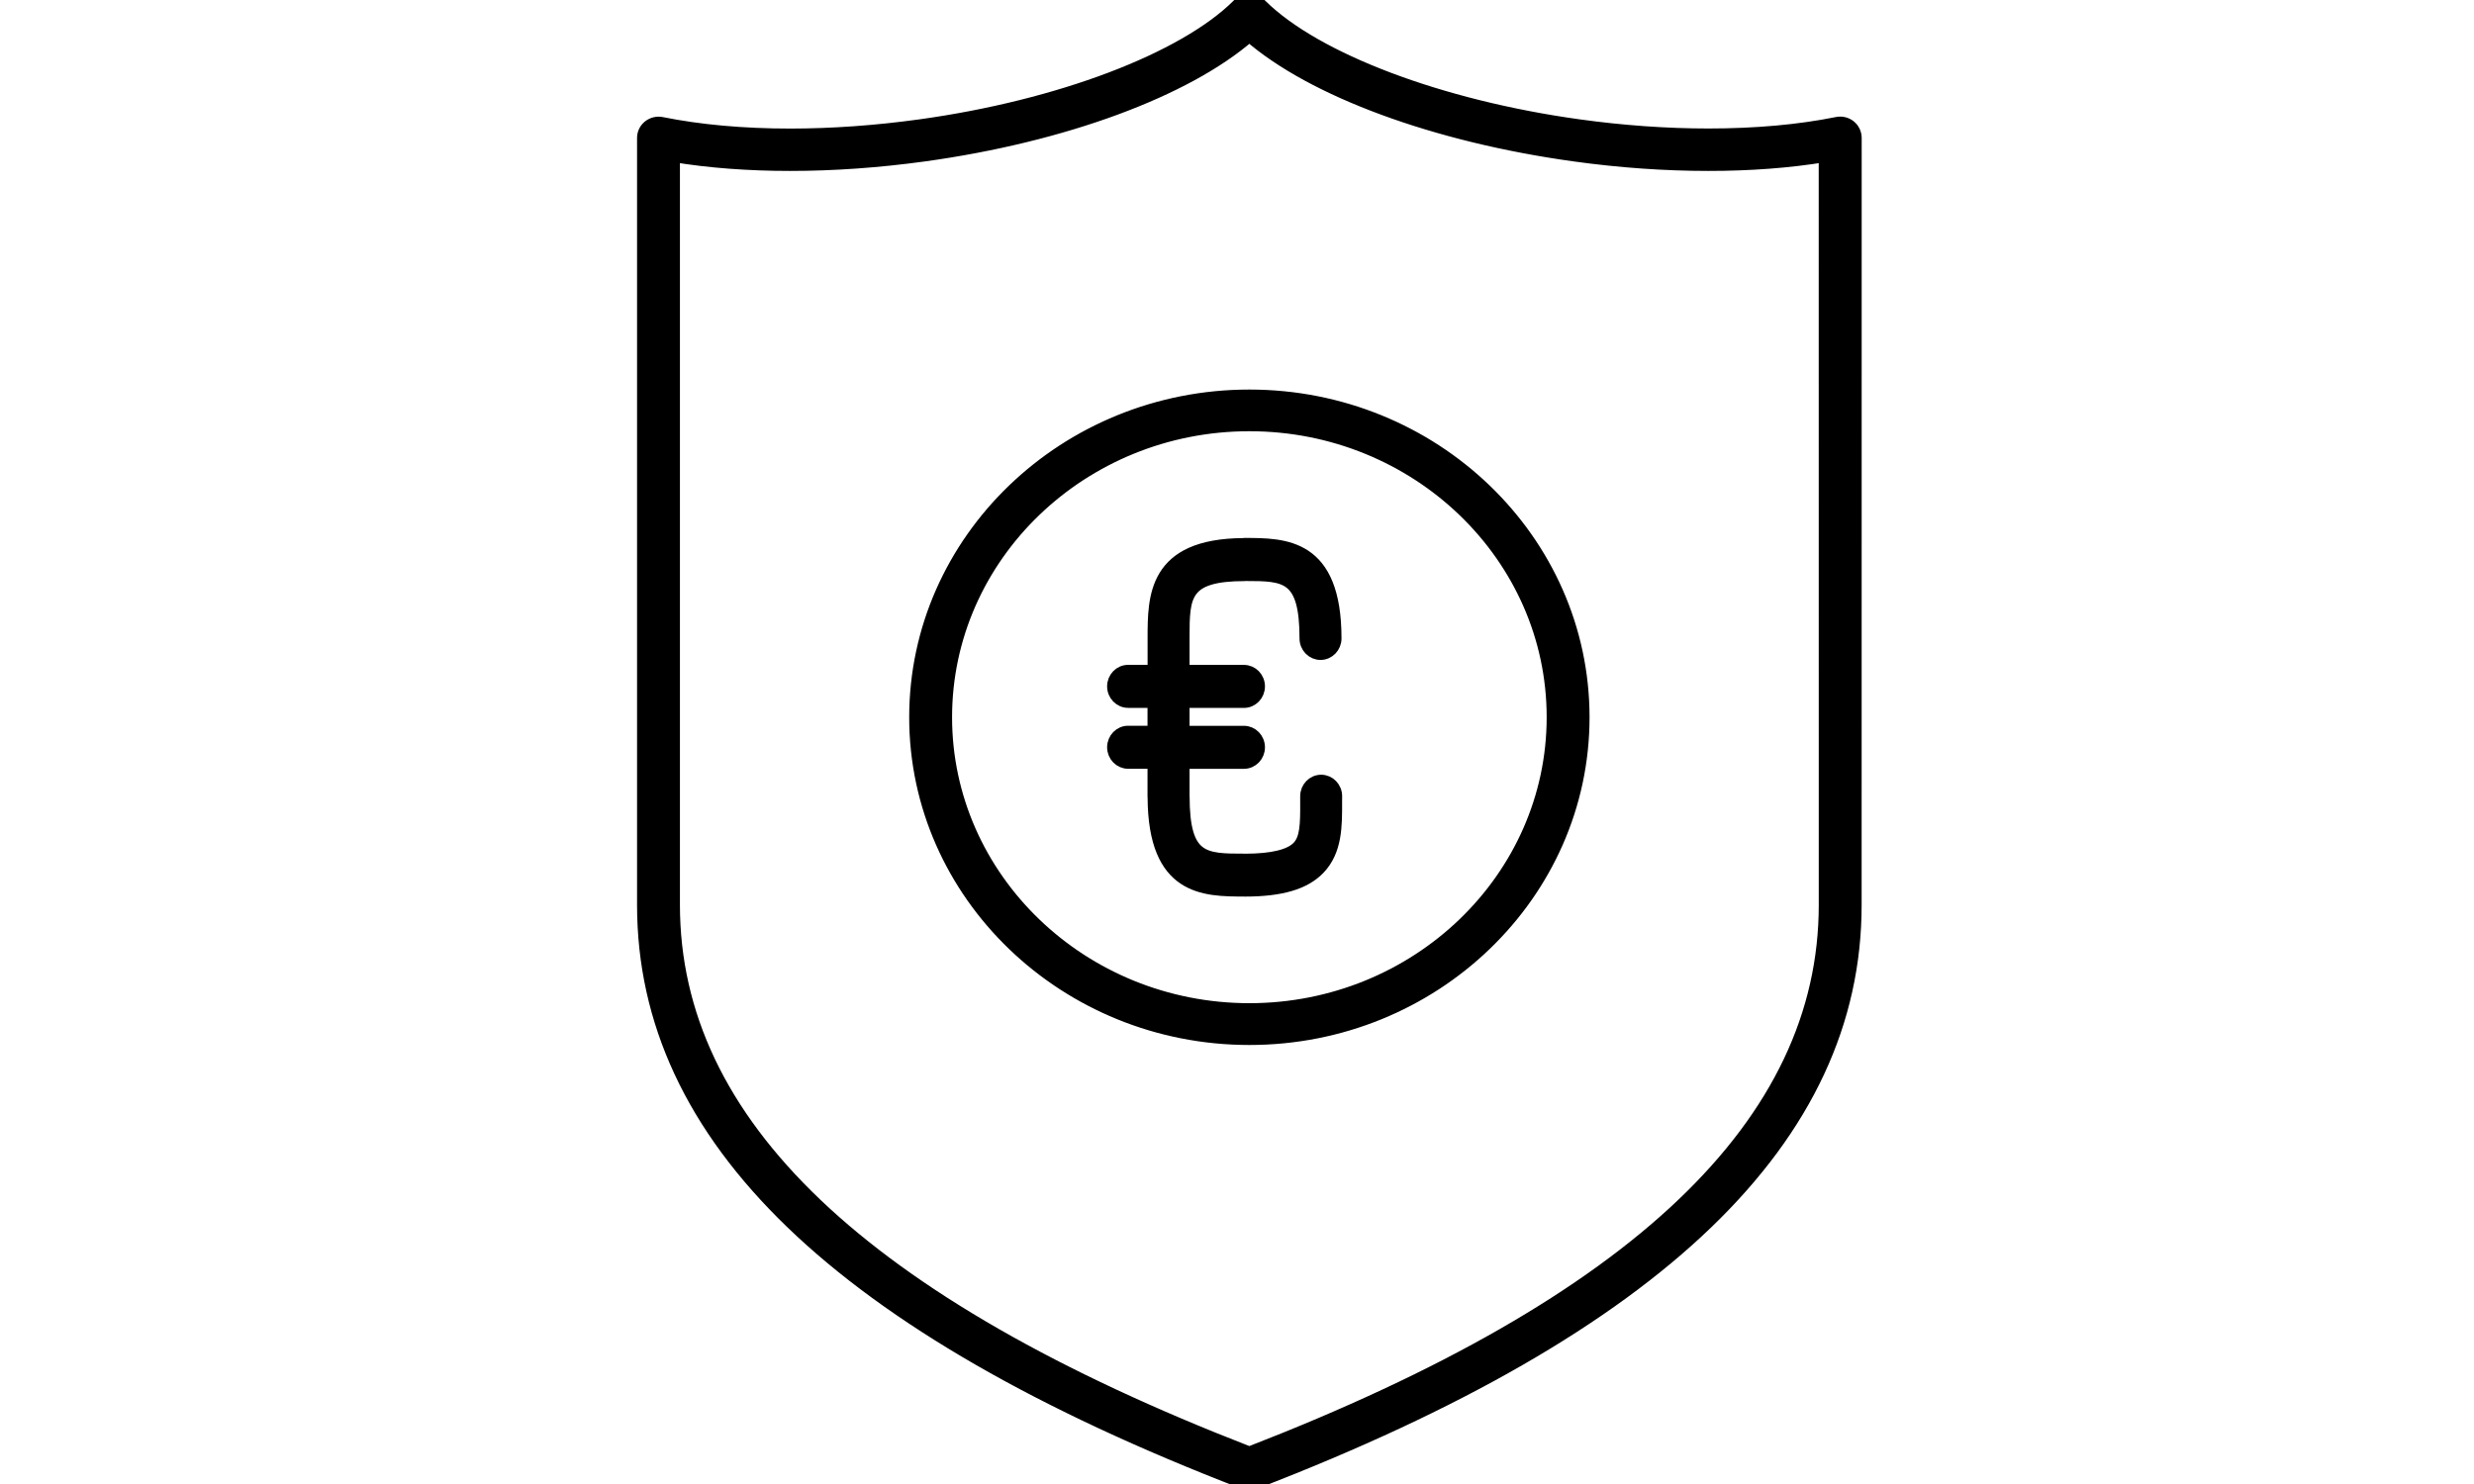 <?xml version="1.0" encoding="UTF-8"?>
<svg width="100px" height="60px" viewBox="0 0 100 60" version="1.1" xmlns="http://www.w3.org/2000/svg" xmlns:xlink="http://www.w3.org/1999/xlink">
    <!-- Generator: Sketch 63.1 (92452) - https://sketch.com -->
    <title>icon_ks_03</title>
    <desc>Created with Sketch.</desc>
    <g id="icon_ks_03" stroke="none" stroke-width="1" fill="none" fill-rule="evenodd">
        <g transform="translate(26, 0)" fill="#000000" fill-rule="nonzero" stroke="#000000" stroke-width="0.5">
            <path d="M48.772,5.101 C48.629,4.986 48.441,4.94 48.257,4.977 C46.72,5.287 44.971,5.445 43.057,5.445 C41.364,5.445 39.598,5.321 37.808,5.072 C32.207,4.296 27.185,2.394 24.982,0.222 C24.823,0.031 24.531,-0.057 24.281,0.039 C24.274,0.041 24.269,0.044 24.261,0.046 C24.172,0.083 24.095,0.139 24.036,0.207 C21.84,2.389 16.806,4.298 11.192,5.074 C9.402,5.321 7.636,5.448 5.943,5.448 C4.029,5.448 2.278,5.289 0.743,4.979 C0.562,4.943 0.374,4.989 0.228,5.104 C0.084,5.218 0,5.392 0,5.575 L0,36.587 C0,46.016 7.931,53.658 24.241,59.946 C24.318,59.98 24.405,60 24.496,60 L24.501,60 C24.593,60 24.682,59.98 24.759,59.944 C41.069,53.656 48.998,46.016 48.998,36.587 L49,5.572 C48.998,5.389 48.916,5.216 48.772,5.101 L48.772,5.101 Z M47.765,36.584 C47.765,45.421 40.153,52.667 24.499,58.735 C8.845,52.665 1.233,45.418 1.233,36.584 L1.233,6.305 C2.662,6.541 4.242,6.661 5.94,6.661 C7.691,6.661 9.516,6.532 11.361,6.278 C16.994,5.499 21.941,3.668 24.499,1.445 C27.055,3.668 32.002,5.499 37.635,6.278 C39.48,6.534 41.305,6.661 43.056,6.661 C44.754,6.661 46.334,6.541 47.763,6.305 L47.765,36.584 Z" id="Shape"></path>
            <path d="M24.5,16 C17.057,16 11,21.832 11,29 C11,36.168 17.056,42 24.5,42 C31.944,42 38,36.168 38,29 C38,21.832 31.944,16 24.5,16 Z M24.5,40.81 C17.738,40.81 12.233,35.512 12.233,28.998 C12.233,22.486 17.735,17.185 24.5,17.185 C31.265,17.185 36.767,22.483 36.767,28.998 C36.767,35.512 31.263,40.81 24.5,40.81 L24.5,40.81 Z" id="Shape"></path>
            <path d="M28,32.192 C28,31.849 27.731,31.573 27.402,31.573 C27.07,31.573 26.804,31.852 26.804,32.192 L26.804,32.436 C26.809,33.339 26.794,33.911 26.468,34.249 C26.141,34.59 25.423,34.764 24.337,34.766 C24.33,34.766 24.325,34.764 24.318,34.764 C22.663,34.764 21.834,34.764 21.834,32.19 C21.834,32.185 21.832,32.177 21.832,32.172 L21.832,30.834 L24.282,30.834 C24.613,30.834 24.88,30.556 24.88,30.215 C24.88,29.872 24.611,29.596 24.282,29.596 L21.832,29.596 L21.832,28.372 L24.282,28.372 C24.613,28.372 24.88,28.093 24.88,27.753 C24.88,27.409 24.611,27.133 24.282,27.133 L21.832,27.133 L21.832,25.758 L21.832,25.756 C21.832,24.084 21.861,23.244 24.318,23.244 C24.327,23.244 24.335,23.241 24.342,23.241 C25.963,23.241 26.777,23.268 26.777,25.813 C26.777,26.156 27.046,26.432 27.376,26.432 C27.707,26.432 27.974,26.153 27.974,25.813 C27.974,22 25.932,22 24.291,22 C24.279,22 24.267,22.002 24.255,22.005 C20.638,22.03 20.636,24.126 20.636,25.815 L20.636,25.818 L20.636,27.131 L19.598,27.131 C19.267,27.131 19,27.409 19,27.75 C19,28.093 19.269,28.37 19.598,28.37 L20.633,28.37 L20.633,29.593 L19.598,29.593 C19.267,29.593 19,29.872 19,30.212 C19,30.556 19.269,30.832 19.598,30.832 L20.633,30.832 L20.633,32.215 C20.633,32.225 20.636,32.232 20.636,32.242 C20.655,35.978 22.665,35.998 24.291,35.998 C24.299,35.998 24.306,36 24.315,36 C25.783,36 26.734,35.719 27.313,35.117 C28.005,34.396 28.002,33.394 27.998,32.424 L28,32.192 Z" id="Path"></path>
        </g>
    </g>
</svg>